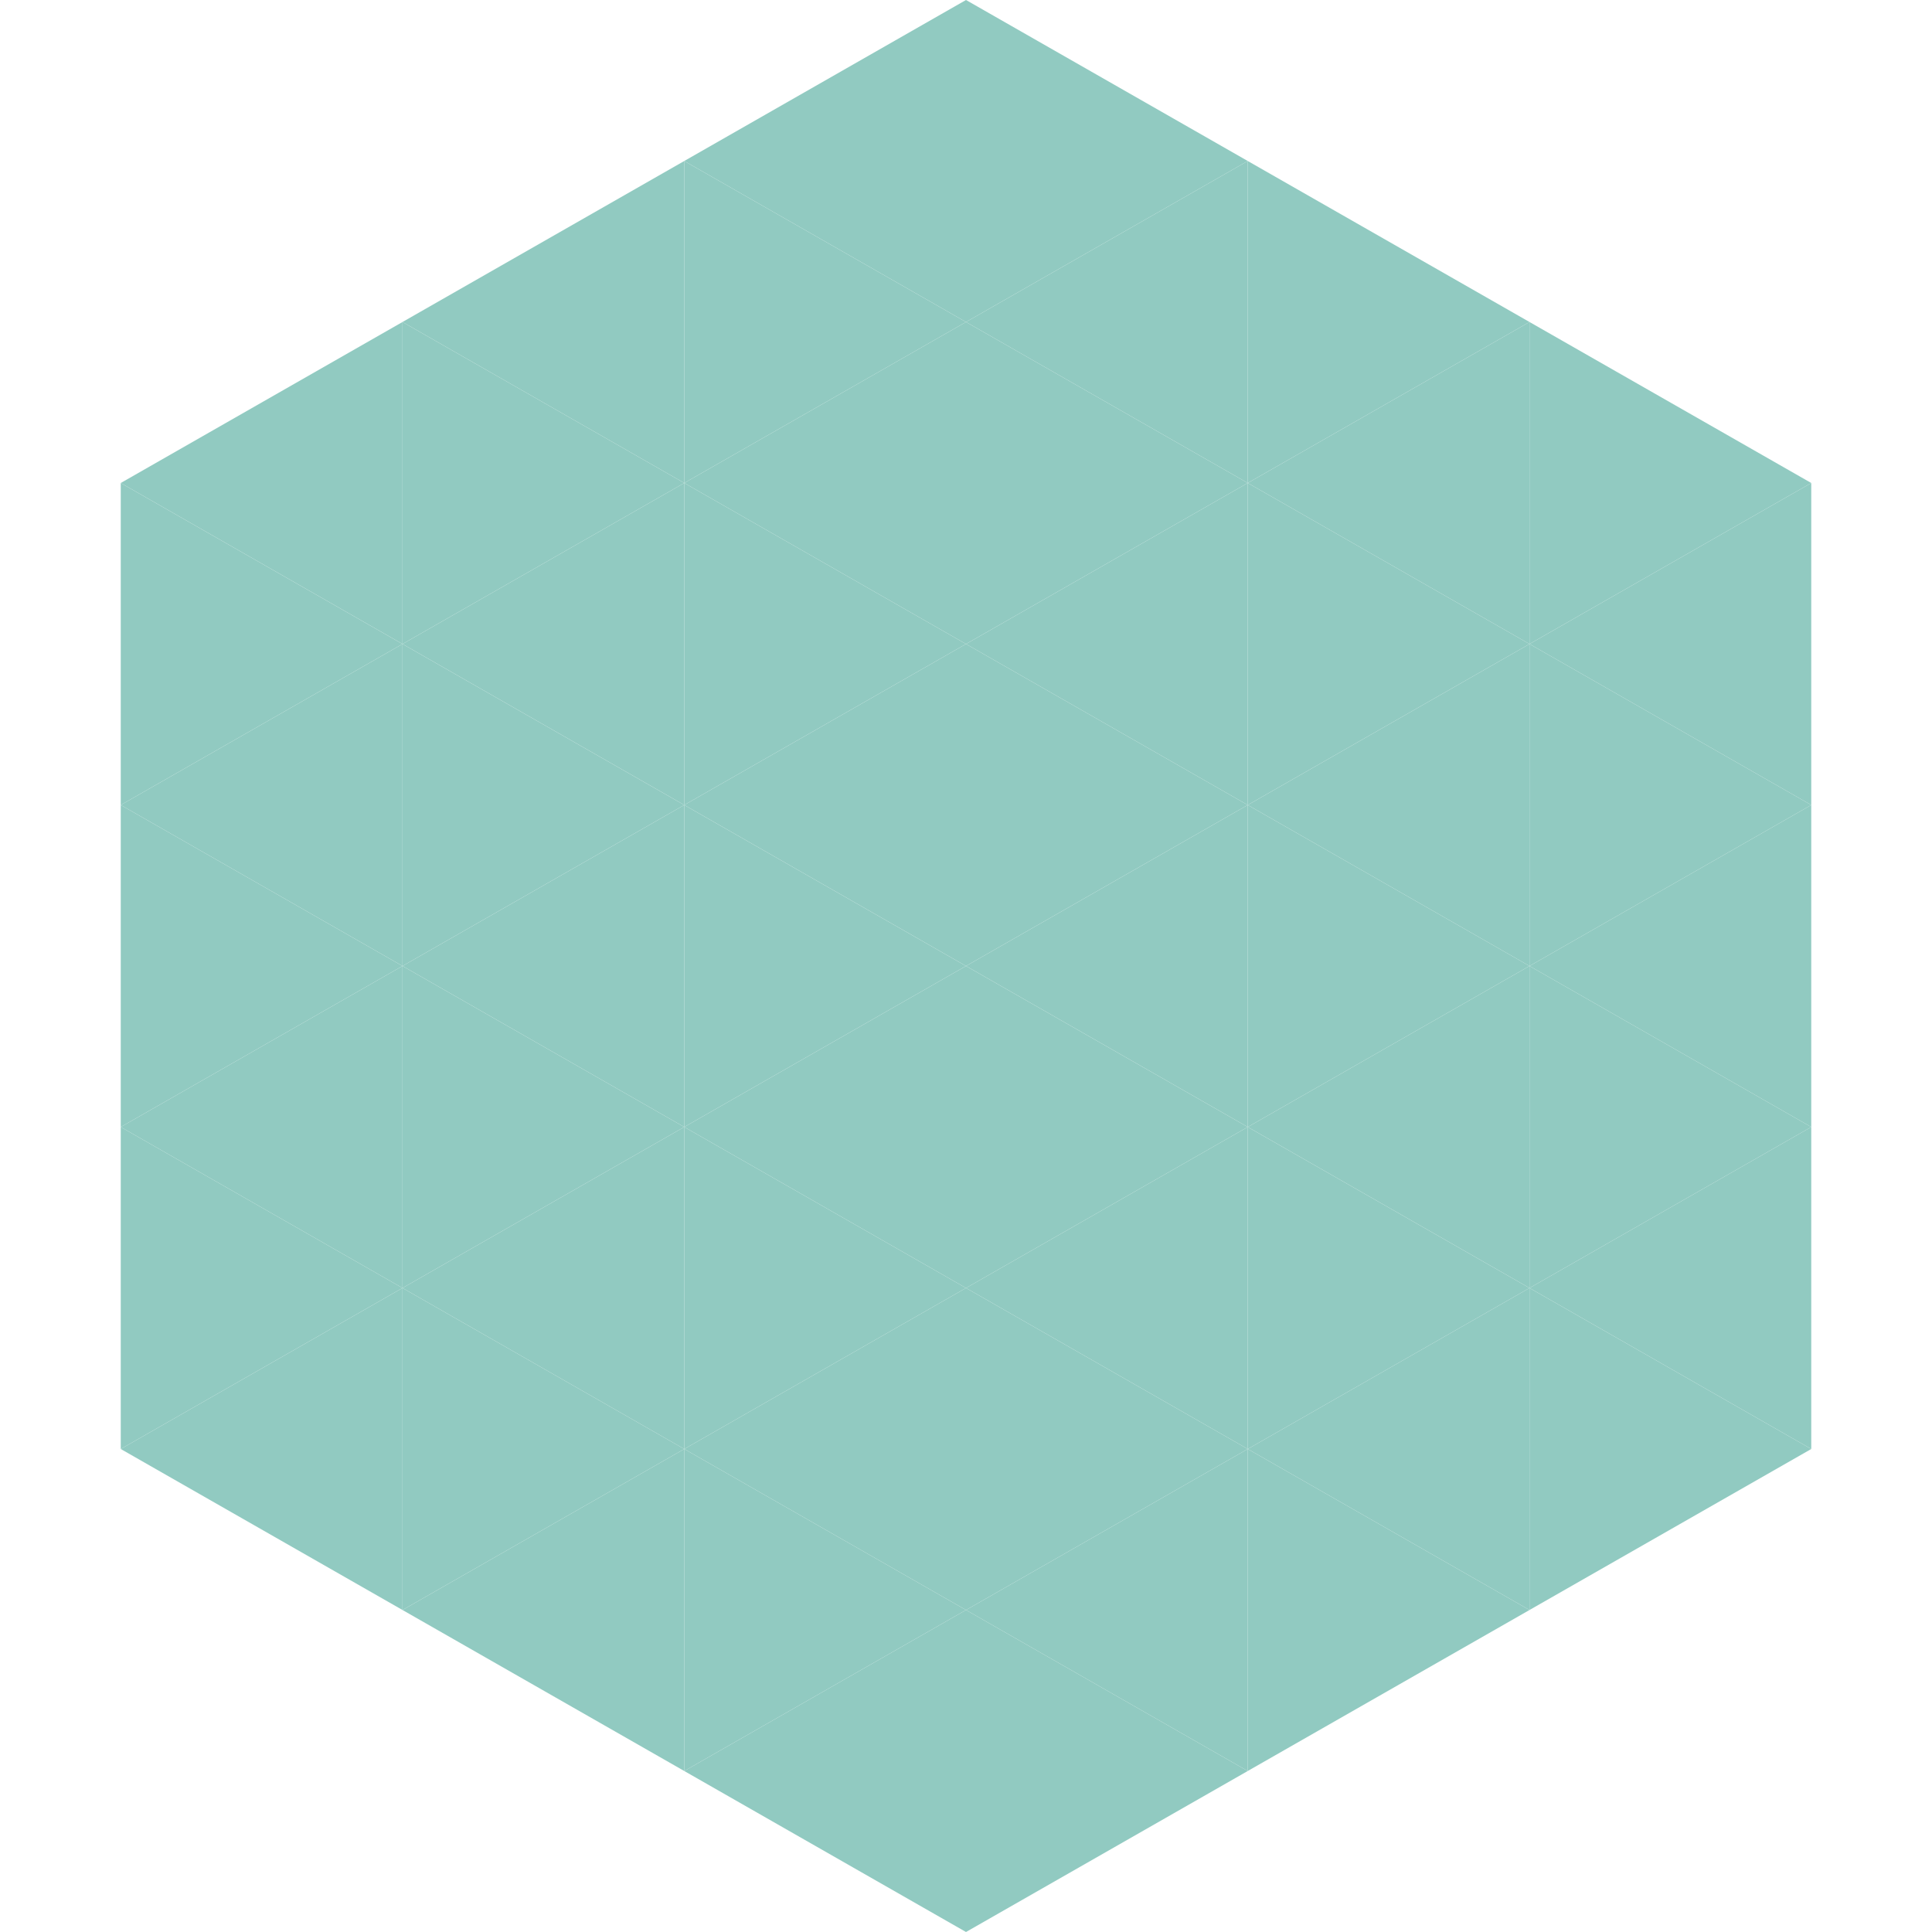 <?xml version="1.0"?>
<!-- Generated by SVGo -->
<svg width="240" height="240"
     xmlns="http://www.w3.org/2000/svg"
     xmlns:xlink="http://www.w3.org/1999/xlink">
<polygon points="50,40 15,60 50,80" style="fill:rgb(145,202,193)" />
<polygon points="190,40 225,60 190,80" style="fill:rgb(145,202,193)" />
<polygon points="15,60 50,80 15,100" style="fill:rgb(145,202,193)" />
<polygon points="225,60 190,80 225,100" style="fill:rgb(145,202,193)" />
<polygon points="50,80 15,100 50,120" style="fill:rgb(145,202,193)" />
<polygon points="190,80 225,100 190,120" style="fill:rgb(145,202,193)" />
<polygon points="15,100 50,120 15,140" style="fill:rgb(145,202,193)" />
<polygon points="225,100 190,120 225,140" style="fill:rgb(145,202,193)" />
<polygon points="50,120 15,140 50,160" style="fill:rgb(145,202,193)" />
<polygon points="190,120 225,140 190,160" style="fill:rgb(145,202,193)" />
<polygon points="15,140 50,160 15,180" style="fill:rgb(145,202,193)" />
<polygon points="225,140 190,160 225,180" style="fill:rgb(145,202,193)" />
<polygon points="50,160 15,180 50,200" style="fill:rgb(145,202,193)" />
<polygon points="190,160 225,180 190,200" style="fill:rgb(145,202,193)" />
<polygon points="15,180 50,200 15,220" style="fill:rgb(255,255,255); fill-opacity:0" />
<polygon points="225,180 190,200 225,220" style="fill:rgb(255,255,255); fill-opacity:0" />
<polygon points="50,0 85,20 50,40" style="fill:rgb(255,255,255); fill-opacity:0" />
<polygon points="190,0 155,20 190,40" style="fill:rgb(255,255,255); fill-opacity:0" />
<polygon points="85,20 50,40 85,60" style="fill:rgb(145,202,193)" />
<polygon points="155,20 190,40 155,60" style="fill:rgb(145,202,193)" />
<polygon points="50,40 85,60 50,80" style="fill:rgb(145,202,193)" />
<polygon points="190,40 155,60 190,80" style="fill:rgb(145,202,193)" />
<polygon points="85,60 50,80 85,100" style="fill:rgb(145,202,193)" />
<polygon points="155,60 190,80 155,100" style="fill:rgb(145,202,193)" />
<polygon points="50,80 85,100 50,120" style="fill:rgb(145,202,193)" />
<polygon points="190,80 155,100 190,120" style="fill:rgb(145,202,193)" />
<polygon points="85,100 50,120 85,140" style="fill:rgb(145,202,193)" />
<polygon points="155,100 190,120 155,140" style="fill:rgb(145,202,193)" />
<polygon points="50,120 85,140 50,160" style="fill:rgb(145,202,193)" />
<polygon points="190,120 155,140 190,160" style="fill:rgb(145,202,193)" />
<polygon points="85,140 50,160 85,180" style="fill:rgb(145,202,193)" />
<polygon points="155,140 190,160 155,180" style="fill:rgb(145,202,193)" />
<polygon points="50,160 85,180 50,200" style="fill:rgb(145,202,193)" />
<polygon points="190,160 155,180 190,200" style="fill:rgb(145,202,193)" />
<polygon points="85,180 50,200 85,220" style="fill:rgb(145,202,193)" />
<polygon points="155,180 190,200 155,220" style="fill:rgb(145,202,193)" />
<polygon points="120,0 85,20 120,40" style="fill:rgb(145,202,193)" />
<polygon points="120,0 155,20 120,40" style="fill:rgb(145,202,193)" />
<polygon points="85,20 120,40 85,60" style="fill:rgb(145,202,193)" />
<polygon points="155,20 120,40 155,60" style="fill:rgb(145,202,193)" />
<polygon points="120,40 85,60 120,80" style="fill:rgb(145,202,193)" />
<polygon points="120,40 155,60 120,80" style="fill:rgb(145,202,193)" />
<polygon points="85,60 120,80 85,100" style="fill:rgb(145,202,193)" />
<polygon points="155,60 120,80 155,100" style="fill:rgb(145,202,193)" />
<polygon points="120,80 85,100 120,120" style="fill:rgb(145,202,193)" />
<polygon points="120,80 155,100 120,120" style="fill:rgb(145,202,193)" />
<polygon points="85,100 120,120 85,140" style="fill:rgb(145,202,193)" />
<polygon points="155,100 120,120 155,140" style="fill:rgb(145,202,193)" />
<polygon points="120,120 85,140 120,160" style="fill:rgb(145,202,193)" />
<polygon points="120,120 155,140 120,160" style="fill:rgb(145,202,193)" />
<polygon points="85,140 120,160 85,180" style="fill:rgb(145,202,193)" />
<polygon points="155,140 120,160 155,180" style="fill:rgb(145,202,193)" />
<polygon points="120,160 85,180 120,200" style="fill:rgb(145,202,193)" />
<polygon points="120,160 155,180 120,200" style="fill:rgb(145,202,193)" />
<polygon points="85,180 120,200 85,220" style="fill:rgb(145,202,193)" />
<polygon points="155,180 120,200 155,220" style="fill:rgb(145,202,193)" />
<polygon points="120,200 85,220 120,240" style="fill:rgb(145,202,193)" />
<polygon points="120,200 155,220 120,240" style="fill:rgb(145,202,193)" />
<polygon points="85,220 120,240 85,260" style="fill:rgb(255,255,255); fill-opacity:0" />
<polygon points="155,220 120,240 155,260" style="fill:rgb(255,255,255); fill-opacity:0" />
</svg>
